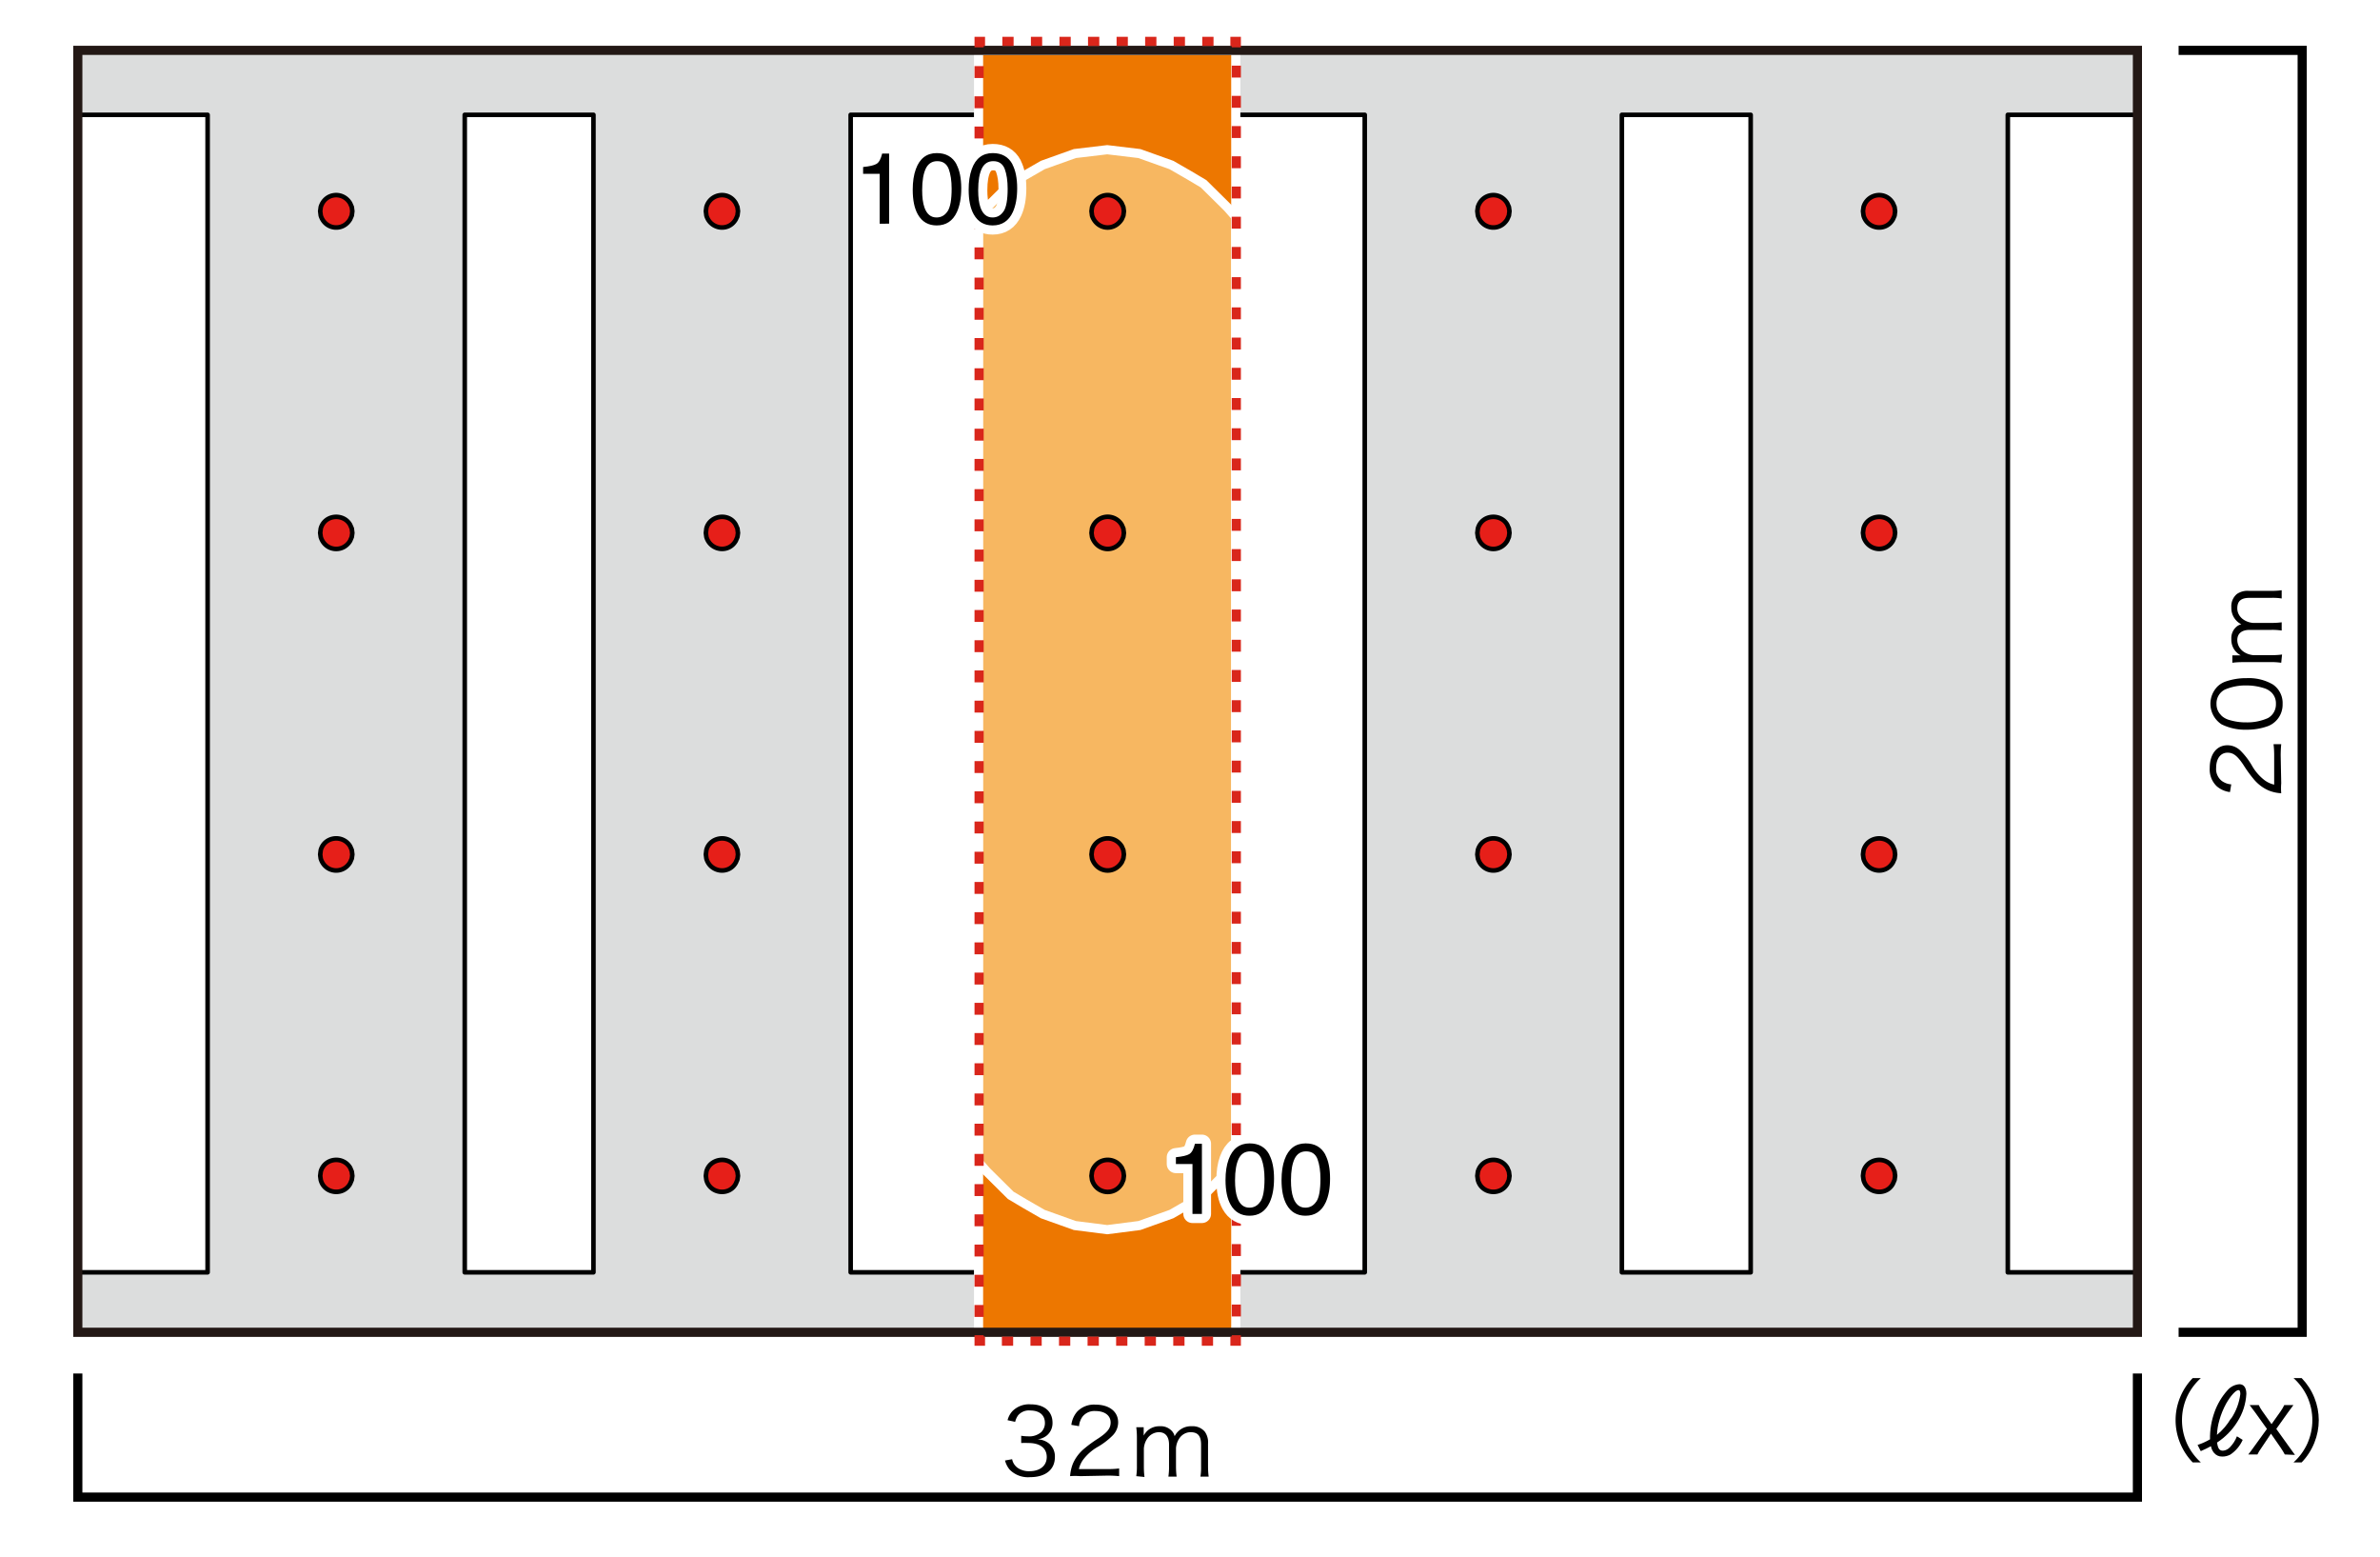 <svg xmlns="http://www.w3.org/2000/svg" id="a" viewBox="0 0 260 170"><defs><style>.c{stroke:#fff}.e{stroke-dasharray:1.3 2}.e,.f,.g{stroke:#d9261b}.e,.f,.g,.h{fill:none}.f{stroke-dasharray:1.23 1.89}.c{stroke-width:2px}.c,.k{fill:#fff}.c,.k,.l{stroke-linecap:round;stroke-linejoin:round}.l{fill:#e61f19}.k,.l{stroke-width:.5px}.h,.k,.l{stroke:#000}</style></defs><path d="M0 0h260v170H0z" style="fill:#fff"/><path d="M8.65 5.52h224.73v140.44H8.65z" style="fill:#dcdddd"/><path d="M149.09 12.54h-14.03v126.41h14.03V12.54M106.96 12.54H92.93v126.41h14.03M50.77 12.54h14.06v126.41H50.77zM8.65 12.54h14.03v126.41H8.65zM177.18 138.95V12.54h14.07v126.41h-14.07M219.34 12.54h14.03v126.41h-14.03z" class="k"/><path d="M106.9 5.52H135v140.44h-28.1z" style="fill:#ed7700;stroke:#fff"/><path d="m134.98 23.66-.89-1.01-2.61-2.58-1.55-.92-1.96-1.13-3.5-1.25-3.51-.42-3.54.42-3.5 1.25-1.96 1.13-1.55.92-2.61 2.58-.89 1.01v103.28l.89 1.01 2.61 2.59 1.55.92 1.96 1.13 3.5 1.25 3.54.45 3.51-.45 3.5-1.25 1.96-1.13 1.55-.92 2.61-2.59.89-1.01V23.66z" style="stroke:#fff;fill:#f7b761;stroke-miterlimit:10"/><path d="m38.49 128.42-.06-.47-.18-.42c-.79-1.31-2.79-1.08-3.21.42l-.06.47.06.44c.39 1.53 2.46 1.77 3.21.42l.18-.42.06-.44ZM38.49 93.31l-.06-.48-.18-.41c-.79-1.31-2.79-1.08-3.21.41l-.06.48.06.45c.47 1.54 2.4 1.77 3.21.41l.18-.41.06-.45ZM38.49 58.2l-.06-.48-.18-.41c-.72-1.28-2.79-1.13-3.21.41l-.06.48.06.44c.47 1.55 2.4 1.77 3.21.42l.18-.42.06-.44ZM80.62 128.42l-.06-.47-.18-.42c-.75-1.33-2.82-1.05-3.21.42l-.06.47.06.44c.4 1.53 2.49 1.77 3.21.42l.18-.42.06-.44ZM80.62 93.31l-.06-.48-.18-.41c-.75-1.33-2.82-1.05-3.21.41l-.06.48.06.45c.44 1.5 2.42 1.8 3.21.41l.18-.41.06-.45ZM80.62 58.2l-.06-.48-.18-.41c-.72-1.34-2.84-1.06-3.21.41l-.06.48.06.44c.44 1.5 2.42 1.8 3.21.42l.18-.42.06-.44ZM122.78 128.42l-.06-.47-.18-.42c-.84-1.32-2.78-1.07-3.24.42l-.06.47.06.44c.46 1.53 2.42 1.79 3.24.42l.18-.42.06-.44ZM122.78 93.31l-.06-.48-.18-.41c-.84-1.32-2.78-1.07-3.24.41l-.06.48.06.45c.51 1.52 2.36 1.79 3.24.41l.18-.41.06-.45ZM122.78 58.2l-.06-.48-.18-.41a1.781 1.781 0 0 0-3.24.41l-.06.48.06.44c.51 1.52 2.36 1.8 3.24.42l.18-.42.06-.44ZM164.9 128.42l-.06-.47-.18-.42c-.79-1.31-2.78-1.08-3.21.42l-.06.47.06.44c.39 1.53 2.46 1.77 3.21.42l.18-.42.06-.44ZM164.9 93.31l-.06-.48-.18-.41c-.79-1.31-2.78-1.08-3.21.41l-.06.48.06.45c.47 1.54 2.4 1.77 3.21.41l.18-.41.06-.45ZM164.9 58.2l-.06-.48-.18-.41c-.72-1.28-2.79-1.13-3.21.41l-.06.48.06.44c.47 1.55 2.4 1.77 3.21.42l.18-.42.06-.44ZM207.03 128.42l-.06-.47-.18-.42c-.75-1.33-2.82-1.05-3.21.42l-.06.47.06.44c.41 1.53 2.5 1.77 3.21.42l.18-.42.06-.44ZM207.03 93.31l-.06-.48-.18-.41c-.75-1.33-2.82-1.05-3.21.41l-.06.48.06.45c.44 1.5 2.42 1.8 3.21.41l.18-.41.06-.45ZM207.03 58.2l-.06-.48-.18-.41c-.72-1.34-2.84-1.06-3.21.41l-.06.48.06.44c.44 1.5 2.42 1.8 3.21.42l.18-.42.06-.44ZM38.49 23.06l-.06-.45-.18-.41c-.81-1.35-2.75-1.13-3.21.41l-.06.45.06.48c.47 1.54 2.4 1.77 3.21.41l.18-.41.06-.48ZM80.62 23.06l-.06-.45-.18-.41c-.79-1.38-2.77-1.09-3.21.41l-.06.45.06.48c.44 1.5 2.42 1.8 3.21.41l.18-.41.06-.48ZM122.78 23.06l-.06-.45-.18-.41c-.88-1.38-2.73-1.1-3.24.41l-.06.45.06.48c.51 1.52 2.36 1.79 3.24.41l.18-.41.06-.48ZM164.9 23.06l-.06-.45-.18-.41c-.81-1.35-2.74-1.13-3.21.41l-.06.45.06.48c.47 1.54 2.4 1.77 3.21.41l.18-.41.06-.48ZM207.03 23.06l-.06-.45-.18-.41c-.79-1.38-2.77-1.09-3.21.41l-.06.45.06.48c.44 1.5 2.42 1.8 3.21.41l.18-.41.06-.48Z" class="l"/><path d="M8.5 5.5h225v140H8.5z" style="stroke:#231815;fill:none"/><path d="M135.06 145.82v.65h-.65" class="g"/><path d="M132.52 146.47h-23.97" class="f"/><path d="M107.61 146.47h-.65v-.65" class="g"/><path d="M106.96 143.82V6.17" class="e"/><path d="M106.96 5.17v-.65h.65" class="g"/><path d="M109.5 4.52h23.96" class="f"/><path d="M134.41 4.52h.65v.65" class="g"/><path d="M135.06 7.17v137.65" class="e"/><path d="M94.29 18.98v-.74c.7-.07 1.19-.18 1.46-.34.28-.16.48-.54.62-1.13h.76v7.66H96.1v-5.45h-1.81ZM104.49 17.96c.34.63.52 1.5.52 2.6 0 1.05-.16 1.91-.47 2.59-.45.98-1.19 1.47-2.21 1.47-.92 0-1.61-.4-2.06-1.2-.38-.67-.56-1.57-.56-2.7 0-.87.11-1.62.34-2.25.42-1.17 1.19-1.75 2.29-1.75 1 0 1.72.41 2.16 1.23Zm-.98 5.13c.3-.44.45-1.27.45-2.48 0-.87-.11-1.59-.32-2.16-.22-.56-.63-.85-1.25-.85-.57 0-.99.27-1.25.8-.26.54-.4 1.32-.4 2.37 0 .78.08 1.41.25 1.89.26.73.7 1.09 1.32 1.09.5 0 .9-.22 1.2-.67ZM110.6 17.96c.34.63.52 1.5.52 2.6 0 1.05-.16 1.91-.47 2.59-.45.98-1.19 1.47-2.21 1.47-.92 0-1.61-.4-2.06-1.2-.38-.67-.56-1.57-.56-2.7 0-.87.11-1.62.34-2.25.42-1.17 1.19-1.75 2.29-1.75 1 0 1.72.41 2.16 1.23Zm-.97 5.13c.3-.44.45-1.27.45-2.48 0-.87-.11-1.59-.32-2.16-.22-.56-.63-.85-1.25-.85-.57 0-.99.27-1.25.8-.26.54-.4 1.32-.4 2.37 0 .78.08 1.41.25 1.89.26.73.7 1.09 1.32 1.09.5 0 .9-.22 1.2-.67ZM128.46 127.12v-.74c.7-.07 1.19-.18 1.46-.34s.48-.54.62-1.13h.76v7.66h-1.03v-5.45h-1.81ZM138.66 126.11c.34.63.52 1.5.52 2.6 0 1.05-.16 1.91-.47 2.59-.45.98-1.19 1.47-2.21 1.47-.92 0-1.61-.4-2.06-1.2-.38-.67-.56-1.57-.56-2.7 0-.87.11-1.62.34-2.25.42-1.17 1.19-1.75 2.29-1.75 1 0 1.72.41 2.16 1.23Zm-.97 5.12c.3-.44.45-1.27.45-2.48 0-.87-.11-1.59-.32-2.16-.22-.56-.63-.85-1.25-.85-.57 0-.99.27-1.25.8-.26.54-.4 1.32-.4 2.37 0 .78.08 1.42.25 1.89.26.73.7 1.09 1.32 1.09.5 0 .9-.22 1.2-.67ZM144.78 126.11c.34.63.52 1.5.52 2.6 0 1.05-.16 1.91-.47 2.59-.45.98-1.19 1.47-2.21 1.47-.92 0-1.61-.4-2.06-1.2-.38-.67-.56-1.57-.56-2.7 0-.87.11-1.62.34-2.25.42-1.17 1.19-1.75 2.29-1.75 1 0 1.71.41 2.16 1.23Zm-.98 5.12c.3-.44.45-1.27.45-2.48 0-.87-.11-1.59-.32-2.16-.21-.56-.63-.85-1.25-.85-.57 0-.99.27-1.25.8-.26.54-.4 1.32-.4 2.37 0 .78.08 1.42.25 1.89.26.73.7 1.09 1.32 1.09.5 0 .9-.22 1.2-.67Z" class="c"/><path d="M94.29 18.98v-.74c.7-.07 1.19-.18 1.46-.34.28-.16.48-.54.62-1.13h.76v7.66H96.1v-5.45h-1.81ZM104.49 17.96c.34.63.52 1.5.52 2.6 0 1.05-.16 1.91-.47 2.59-.45.98-1.19 1.47-2.21 1.47-.92 0-1.61-.4-2.06-1.2-.38-.67-.56-1.57-.56-2.7 0-.87.11-1.62.34-2.25.42-1.17 1.19-1.75 2.29-1.75 1 0 1.72.41 2.16 1.23Zm-.98 5.13c.3-.44.45-1.27.45-2.48 0-.87-.11-1.59-.32-2.16-.22-.56-.63-.85-1.25-.85-.57 0-.99.27-1.25.8-.26.54-.4 1.32-.4 2.37 0 .78.08 1.41.25 1.89.26.73.7 1.09 1.32 1.09.5 0 .9-.22 1.2-.67ZM110.6 17.96c.34.63.52 1.5.52 2.6 0 1.05-.16 1.91-.47 2.59-.45.98-1.19 1.47-2.21 1.47-.92 0-1.61-.4-2.06-1.2-.38-.67-.56-1.57-.56-2.7 0-.87.11-1.62.34-2.25.42-1.17 1.19-1.75 2.29-1.75 1 0 1.72.41 2.16 1.23Zm-.97 5.13c.3-.44.45-1.27.45-2.48 0-.87-.11-1.59-.32-2.16-.22-.56-.63-.85-1.25-.85-.57 0-.99.27-1.25.8-.26.54-.4 1.32-.4 2.37 0 .78.08 1.41.25 1.89.26.73.7 1.09 1.32 1.09.5 0 .9-.22 1.2-.67ZM128.46 127.12v-.74c.7-.07 1.19-.18 1.46-.34s.48-.54.62-1.13h.76v7.66h-1.03v-5.45h-1.81ZM138.66 126.11c.34.63.52 1.5.52 2.6 0 1.05-.16 1.91-.47 2.59-.45.98-1.19 1.47-2.21 1.47-.92 0-1.61-.4-2.06-1.2-.38-.67-.56-1.57-.56-2.7 0-.87.11-1.62.34-2.25.42-1.17 1.19-1.75 2.29-1.75 1 0 1.72.41 2.16 1.23Zm-.97 5.12c.3-.44.45-1.27.45-2.48 0-.87-.11-1.59-.32-2.16-.22-.56-.63-.85-1.25-.85-.57 0-.99.27-1.25.8-.26.54-.4 1.32-.4 2.37 0 .78.08 1.42.25 1.89.26.73.7 1.09 1.32 1.09.5 0 .9-.22 1.2-.67ZM144.78 126.11c.34.63.52 1.5.52 2.6 0 1.05-.16 1.91-.47 2.59-.45.98-1.19 1.47-2.21 1.47-.92 0-1.61-.4-2.06-1.2-.38-.67-.56-1.57-.56-2.7 0-.87.11-1.62.34-2.25.42-1.17 1.19-1.75 2.29-1.75 1 0 1.71.41 2.16 1.23Zm-.98 5.12c.3-.44.45-1.27.45-2.48 0-.87-.11-1.59-.32-2.16-.21-.56-.63-.85-1.25-.85-.57 0-.99.27-1.25.8-.26.54-.4 1.32-.4 2.37 0 .78.08 1.42.25 1.89.26.73.7 1.09 1.32 1.09.5 0 .9-.22 1.2-.67Z"/><path d="M8.5 150v13.5h225V150M238 145.5h13.5V5.5H238" class="h"/><path d="M110.57 159.36c.07.38.29.72.61.95.38.25.83.38 1.28.36 1.16 0 1.89-.6 1.89-1.55s-.71-1.53-2-1.53c-.26-.01-.53-.01-.79 0v-.79c.24.04.49.06.73.06.53.05 1.05-.12 1.46-.46.26-.27.41-.63.4-1 0-.86-.6-1.36-1.61-1.36-.5-.05-.99.15-1.32.53-.15.21-.26.45-.32.71l-.83-.18c.09-.37.28-.72.54-1 .53-.52 1.26-.79 2-.73 1.45 0 2.37.76 2.37 2 .02.57-.24 1.12-.7 1.46-.28.2-.6.32-.94.36.44.01.87.16 1.23.43.45.37.7.93.67 1.51 0 1.35-1 2.19-2.71 2.19-.83.07-1.64-.23-2.23-.82-.24-.29-.41-.63-.51-1l.78-.14ZM118 161.21c-.37-.03-.73-.03-1.1 0 .03-.45.13-.9.29-1.32.28-.67.73-1.26 1.3-1.72.48-.4.99-.77 1.52-1.1 1-.67 1.32-1.11 1.32-1.72 0-.76-.64-1.25-1.66-1.25-.56-.04-1.1.2-1.44.65-.2.3-.33.64-.35 1l-.84-.14c.06-.53.28-1.03.63-1.44.52-.54 1.25-.82 2-.77 1.51 0 2.48.76 2.48 1.94 0 .53-.22 1.04-.59 1.42-.51.51-1.08.94-1.7 1.29-.55.32-1.03.74-1.43 1.23-.28.34-.47.73-.57 1.16h3.18c.41 0 .82-.02 1.22-.07v.84c-.41-.04-.82-.06-1.23-.06l-3.03.06ZM124.13 161.21c.05-.37.08-.75.07-1.13V157c0-.38-.02-.76-.07-1.13h.81v.91c.1-.19.23-.35.38-.5.38-.36.89-.54 1.41-.52.48-.03.95.16 1.28.51.15.16.26.36.31.58a1.99 1.99 0 0 1 1.85-1.09c.56-.04 1.1.18 1.46.61.26.38.38.84.34 1.3v2.47c0 .37.02.75.07 1.12h-.9c.06-.37.08-.75.07-1.13v-2.36c0-.95-.35-1.36-1.15-1.36-.52 0-.99.29-1.26.73-.19.3-.3.64-.33 1v2c0 .37.02.75.07 1.12h-.9c.05-.37.08-.75.07-1.13v-2.36c0-.88-.4-1.36-1.11-1.36-.54.01-1.03.3-1.31.76-.19.3-.3.65-.33 1v2c0 .38.02.76.07 1.13l-.9-.09ZM249.21 85.54c-.03.36-.03.73 0 1.09-.45-.02-.9-.12-1.32-.28-.67-.28-1.26-.73-1.72-1.3-.4-.48-.77-1-1.1-1.53-.67-1-1.11-1.32-1.72-1.32-.76 0-1.25.64-1.25 1.66-.05.56.2 1.11.65 1.45.3.2.64.33 1 .35l-.14.84c-.53-.06-1.03-.28-1.44-.63-.54-.52-.82-1.25-.77-2 0-1.51.76-2.48 1.94-2.48.53 0 1.04.22 1.42.59.51.51.94 1.08 1.29 1.7.32.55.74 1.04 1.23 1.44.34.28.73.47 1.16.57v-3.2c0-.41-.02-.82-.07-1.22h.84c-.04.41-.06.82-.06 1.23l.06 3.04ZM248.65 78.71c-.26.27-.57.47-.92.6-.74.26-1.52.39-2.31.38-.94.03-1.87-.17-2.72-.58a2.68 2.68 0 0 1-.8-3.7c.08-.13.18-.25.28-.37.26-.27.57-.47.92-.6.75-.26 1.53-.39 2.32-.38 1.01-.05 2.02.19 2.89.7.69.48 1.09 1.28 1.05 2.12.02.68-.23 1.34-.71 1.83Zm-6-.58c.21.2.46.35.73.45.65.21 1.32.32 2 .31.82.02 1.63-.14 2.38-.47.56-.31.89-.91.87-1.55.02-.46-.15-.9-.47-1.23-.22-.21-.49-.38-.78-.47-.65-.21-1.32-.32-2-.31-.8-.02-1.59.14-2.33.45-.58.3-.94.91-.91 1.57-.01.47.18.93.53 1.25h-.02ZM249.21 72.38c-.37-.05-.75-.08-1.13-.07H245c-.38 0-.76.02-1.13.07v-.81h.91c-.19-.1-.35-.23-.5-.38-.36-.38-.54-.89-.52-1.41-.03-.48.16-.96.51-1.29.16-.15.36-.26.58-.31a1.99 1.99 0 0 1-1.09-1.85c-.04-.56.18-1.1.61-1.46.38-.26.84-.38 1.3-.34h2.47c.37 0 .75-.02 1.12-.07v.9c-.37-.06-.75-.08-1.13-.07h-2.36c-.95 0-1.36.35-1.36 1.15 0 .52.29.99.73 1.26.3.19.64.3 1 .33h2c.37 0 .75-.02 1.12-.07v.9c-.37-.05-.75-.08-1.13-.07h-2.36c-.88 0-1.36.4-1.36 1.12.01.54.3 1.03.76 1.31.3.19.65.3 1 .33h2c.38 0 .76-.02 1.13-.07l-.09.9ZM239.54 159.71c-.6-.62-1.07-1.35-1.39-2.15a6.544 6.544 0 0 1 0-4.92c.32-.8.79-1.52 1.39-2.14h.89c-.64.58-1.16 1.28-1.52 2.06a6.244 6.244 0 0 0 0 5.08c.36.79.88 1.49 1.52 2.07h-.89Z"/><path d="M245 157.25c-.29.65-.75 1.2-1.34 1.6-.28.15-.59.23-.91.22-.34.01-.67-.14-.89-.41-.17-.21-.28-.46-.33-.72-.41.22-.66.34-1.11.54l-.35-.68c.47-.15.93-.36 1.36-.61-.02-1.02.15-2.04.5-3 .31-.87.79-1.67 1.41-2.36.33-.39.8-.62 1.3-.66.48 0 .76.38.76 1.06-.06 1.09-.4 2.15-1 3.07-.56.9-1.32 1.66-2.2 2.24.09.66.26.89.64.89.3-.02.57-.16.77-.38.33-.34.59-.75.76-1.19l.63.39Zm-1.26-2.33c.54-.8.88-1.71 1-2.67 0-.3-.06-.44-.2-.44-.3 0-.88.65-1.35 1.48-.31.57-.56 1.17-.73 1.79-.16.53-.25 1.07-.27 1.62.61-.5 1.12-1.1 1.52-1.78h.03ZM249.6 158.84c-.14-.26-.24-.42-.45-.74l-1.06-1.53-1.09 1.62c-.15.21-.28.42-.39.65h-1c.16-.2.43-.55.65-.87l1.39-1.92-1.29-1.8-.6-.8h1c.1.24.24.46.39.67l1 1.41 1-1.41c.15-.21.28-.44.39-.67h1l-.61.83-1.26 1.77 1.32 1.84.72 1-1.11-.05Z"/><path d="M250.55 159.71c.65-.58 1.16-1.28 1.52-2.07.72-1.62.72-3.46 0-5.08-.36-.78-.88-1.49-1.52-2.06h.89c.6.62 1.07 1.34 1.39 2.14.64 1.58.64 3.34 0 4.92-.32.8-.79 1.53-1.39 2.15h-.89Z"/></svg>